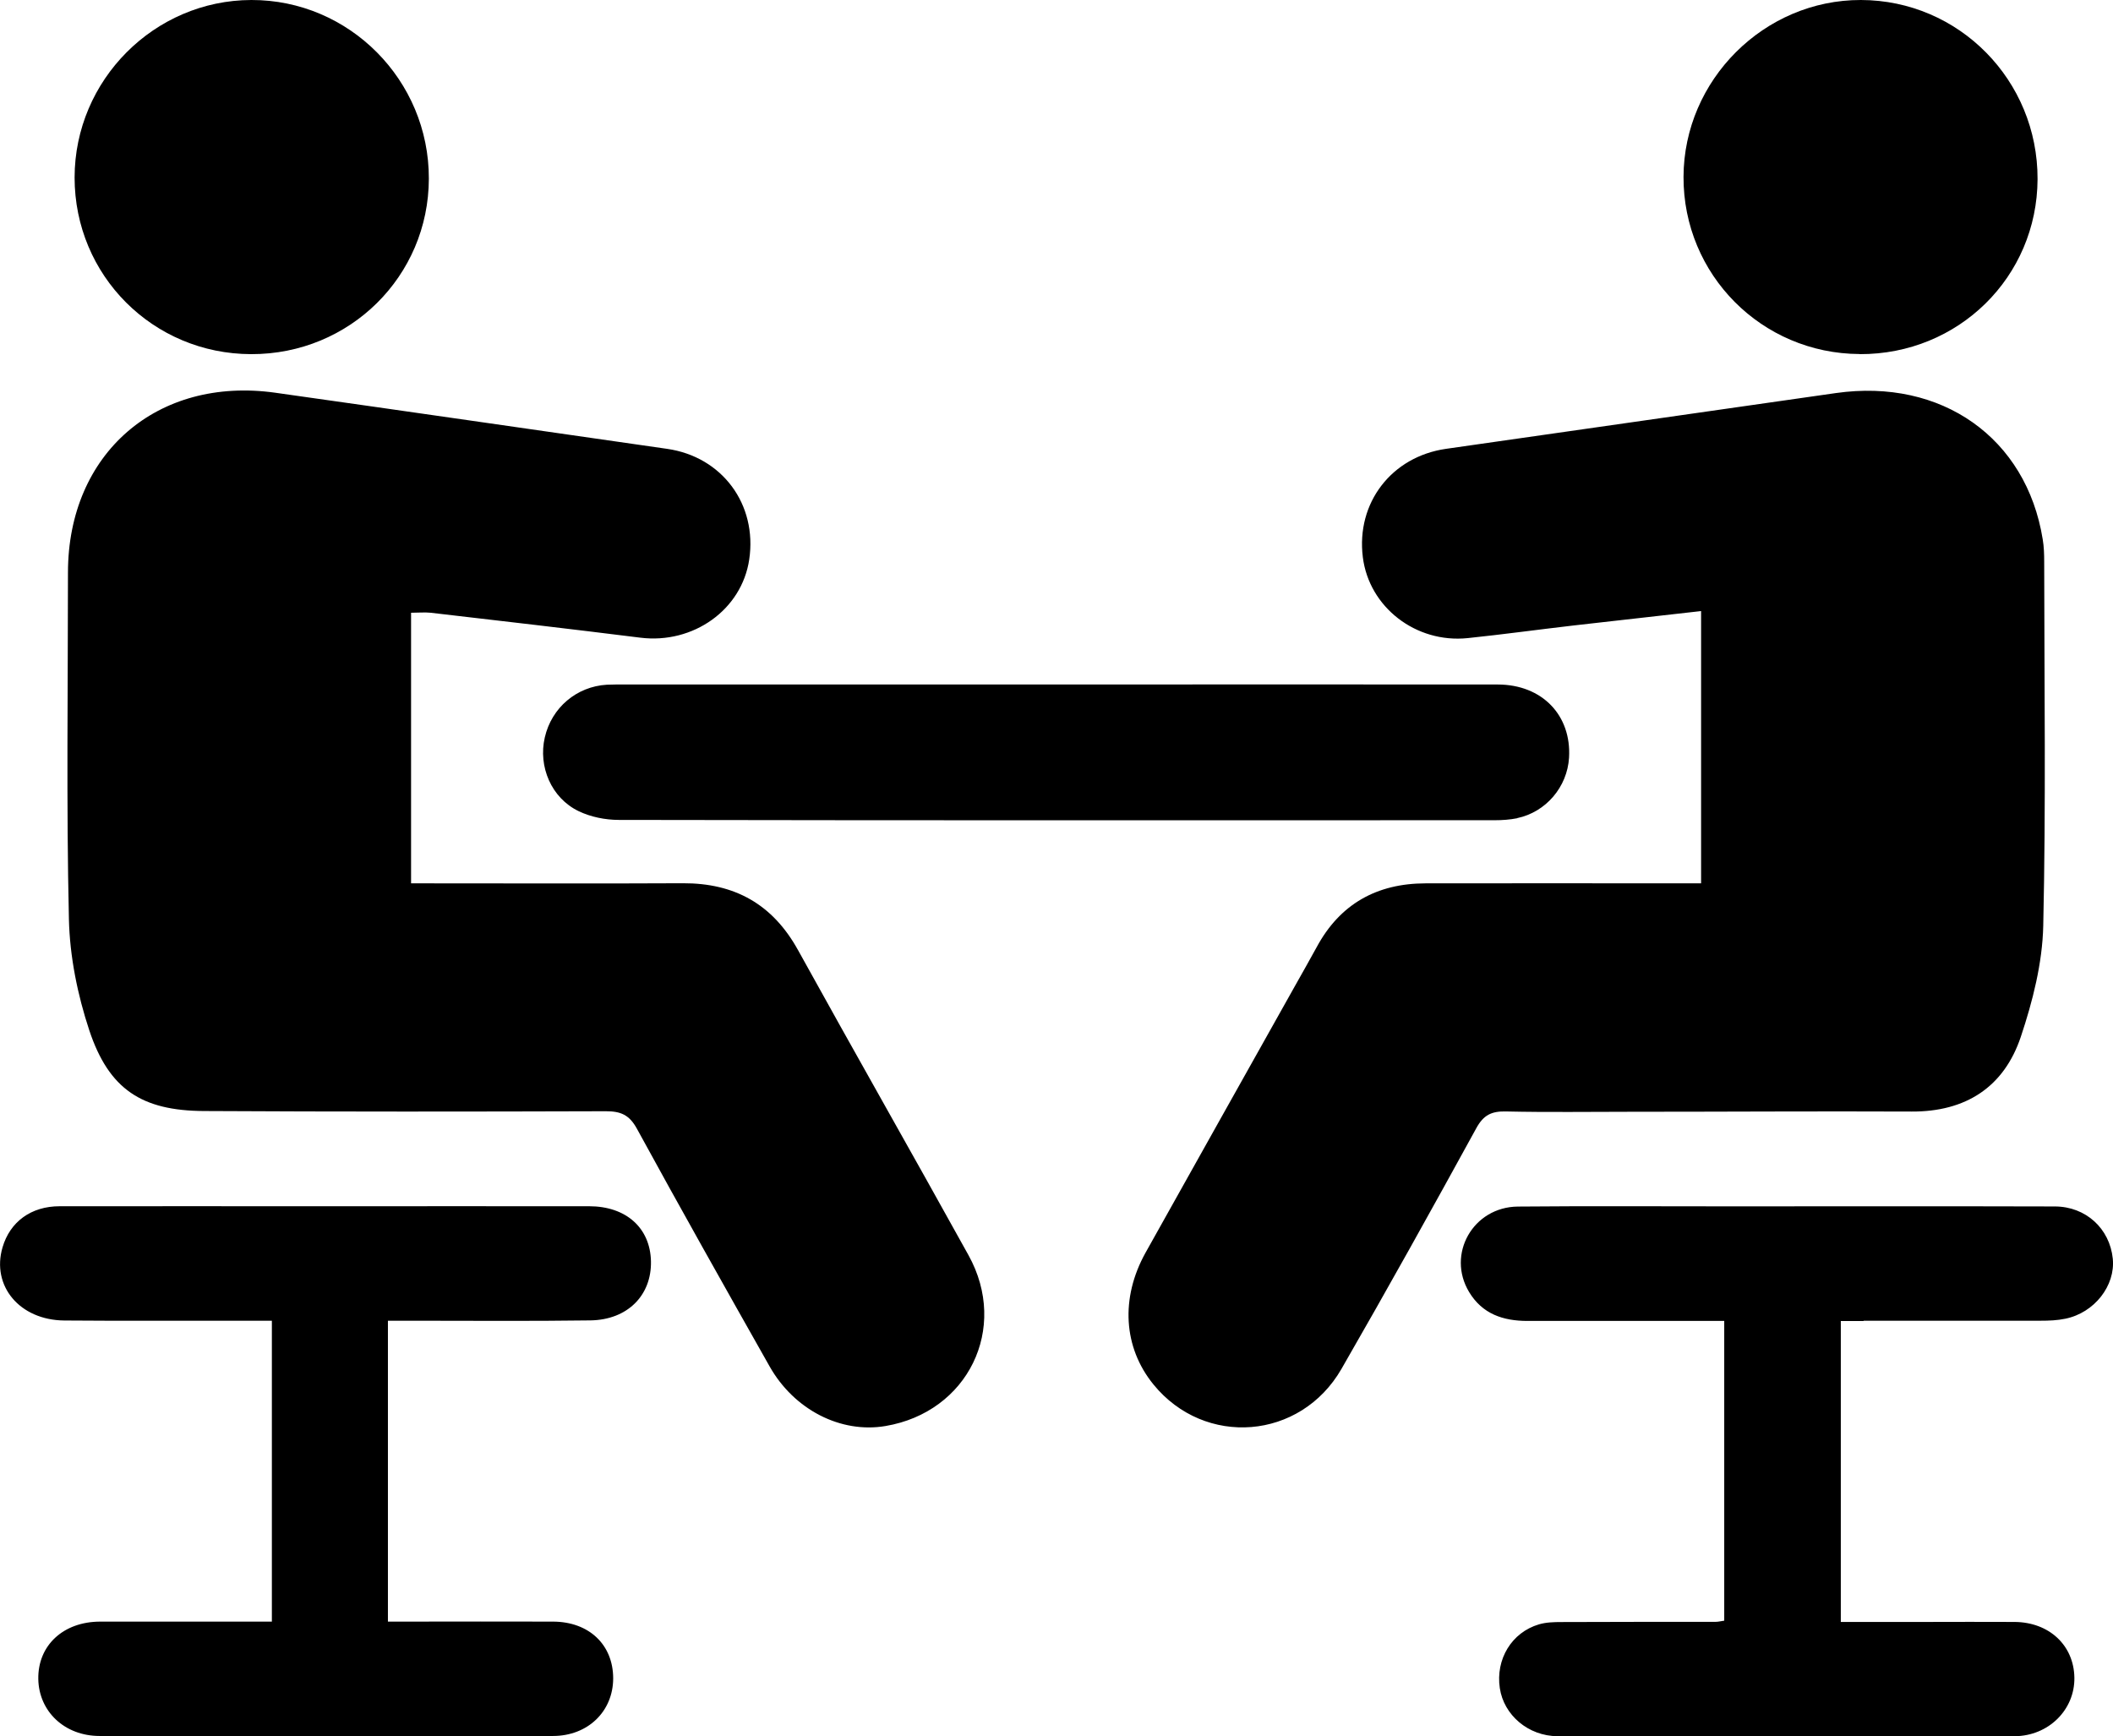 <?xml version="1.0" encoding="UTF-8"?>
<svg id="_レイヤー_1" data-name="レイヤー 1" xmlns="http://www.w3.org/2000/svg" viewBox="0 0 200.83 165.01">
  <defs>
    <style>
      .cls-1 {
        stroke-width: 0px;
      }
    </style>
  </defs>
  <path class="cls-1" d="m75.84,90.29c-2.41-4.35-6.02-6.36-10.93-6.34-7.96.04-15.93.01-23.9.01-.64,0-1.28,0-1.94,0v-25.72c.69,0,1.29-.06,1.87,0,6.64.77,13.29,1.54,19.93,2.37,5.02.62,9.63-2.65,10.34-7.43.78-5.24-2.57-9.77-7.81-10.52-12.41-1.78-24.81-3.58-37.22-5.33-11.25-1.58-19.72,5.78-19.72,17.09,0,10.98-.16,21.97.09,32.94.08,3.55.82,7.2,1.94,10.58,1.87,5.61,5,7.63,10.89,7.66,12.73.07,25.46.06,38.2.02,1.41,0,2.23.33,2.96,1.67,4.13,7.56,8.36,15.07,12.6,22.57,2.34,4.15,6.79,6.4,11.02,5.68,7.83-1.32,11.75-9.28,7.89-16.24-5.37-9.7-10.86-19.33-16.22-29.03Zm67.27,15.35c3.98.09,7.97.03,11.95.03,8.87,0,17.74-.06,26.62-.02,5.16.03,8.79-2.33,10.39-7.11,1.13-3.38,2.05-7,2.13-10.54.26-11.52.1-23.05.09-34.58,0-.72-.02-1.45-.14-2.16-1.55-9.64-9.6-15.33-19.66-13.9-12.35,1.76-24.7,3.54-37.05,5.3-5.17.74-8.56,5.13-7.91,10.3.59,4.74,5.03,8.2,9.97,7.69,3.36-.35,6.7-.81,10.06-1.2,4-.46,8-.9,12.12-1.37v25.88h-2.12c-8.03,0-16.06-.02-24.08,0-4.61.01-8.12,1.95-10.34,6.07-.69,1.27-1.41,2.52-2.12,3.79-4.71,8.41-9.44,16.82-14.14,25.24-2.41,4.33-2.11,9.02.75,12.53,4.88,5.99,13.97,5.29,17.87-1.48,4.36-7.57,8.61-15.21,12.81-22.87.69-1.27,1.46-1.63,2.82-1.6Zm34.03,19.89c5.61,0,11.22,0,16.83,0,.78,0,1.57-.03,2.33-.19,2.76-.56,4.77-3.14,4.51-5.71-.29-2.85-2.55-4.95-5.5-4.96-10.38-.03-20.75-.01-31.13-.01-6.64,0-13.27-.04-19.91.02-4.27.04-6.8,4.53-4.64,8.12,1.26,2.09,3.23,2.75,5.55,2.75,5.61,0,11.22,0,16.83,0,.64,0,1.27,0,1.87,0v28.49c-.35.05-.58.11-.81.11-4.89,0-9.77,0-14.66.02-.72,0-1.46.02-2.14.22-2.6.77-4.13,3.32-3.72,6.06.38,2.56,2.7,4.56,5.5,4.57,7.06.04,14.12.01,21.17.01,7.42,0,14.84.02,22.26-.01,3.24-.02,5.73-2.53,5.68-5.57-.05-3.07-2.4-5.27-5.69-5.29-2.84-.02-5.67,0-8.51,0-2.63,0-5.27,0-8,0v-28.6c.84,0,1.5,0,2.16,0Zm-121.15-10.88c-8.39-.01-16.77,0-25.16,0s-16.77-.01-25.16,0c-2.72,0-4.72,1.48-5.43,3.91-1.07,3.66,1.62,6.91,5.87,6.95,5.91.05,11.83.01,17.74.02.64,0,1.28,0,1.99,0v28.6c-5.58,0-10.95,0-16.31,0-3.51,0-5.94,2.26-5.89,5.45.05,3.09,2.5,5.42,5.83,5.42,14.36.02,28.72.02,43.08,0,3.33,0,5.72-2.34,5.73-5.47,0-3.2-2.29-5.39-5.72-5.4-4.59-.02-9.17,0-13.76,0h-1.93v-28.6c.75,0,1.4,0,2.04,0,5.73,0,11.46.05,17.2-.03,3.54-.05,5.83-2.39,5.76-5.62-.07-3.17-2.36-5.23-5.88-5.23Zm88.21-36.89c2.73-.57,4.76-2.96,4.93-5.74.24-4.03-2.55-6.95-6.77-6.96-13.93-.02-27.87,0-41.8,0-13.69,0-27.38,0-41.07,0-.6,0-1.21-.01-1.81.02-2.88.17-5.25,2.18-5.9,5.01-.64,2.77.62,5.76,3.22,7.01,1.14.55,2.53.83,3.81.83,27.75.05,55.49.04,83.24.03.72,0,1.45-.05,2.16-.19ZM23.88,33.66c9.36.02,16.86-7.4,16.88-16.68C40.78,7.62,33.19-.02,23.89,0,14.66.02,7.1,7.62,7.09,16.87c0,9.31,7.45,16.77,16.78,16.79Zm152.87,0c9.38.04,16.87-7.32,16.91-16.63C193.69,7.63,186.19.02,176.87,0c-9.19-.02-16.83,7.6-16.86,16.81-.03,9.29,7.43,16.8,16.74,16.84Z"/>
</svg>